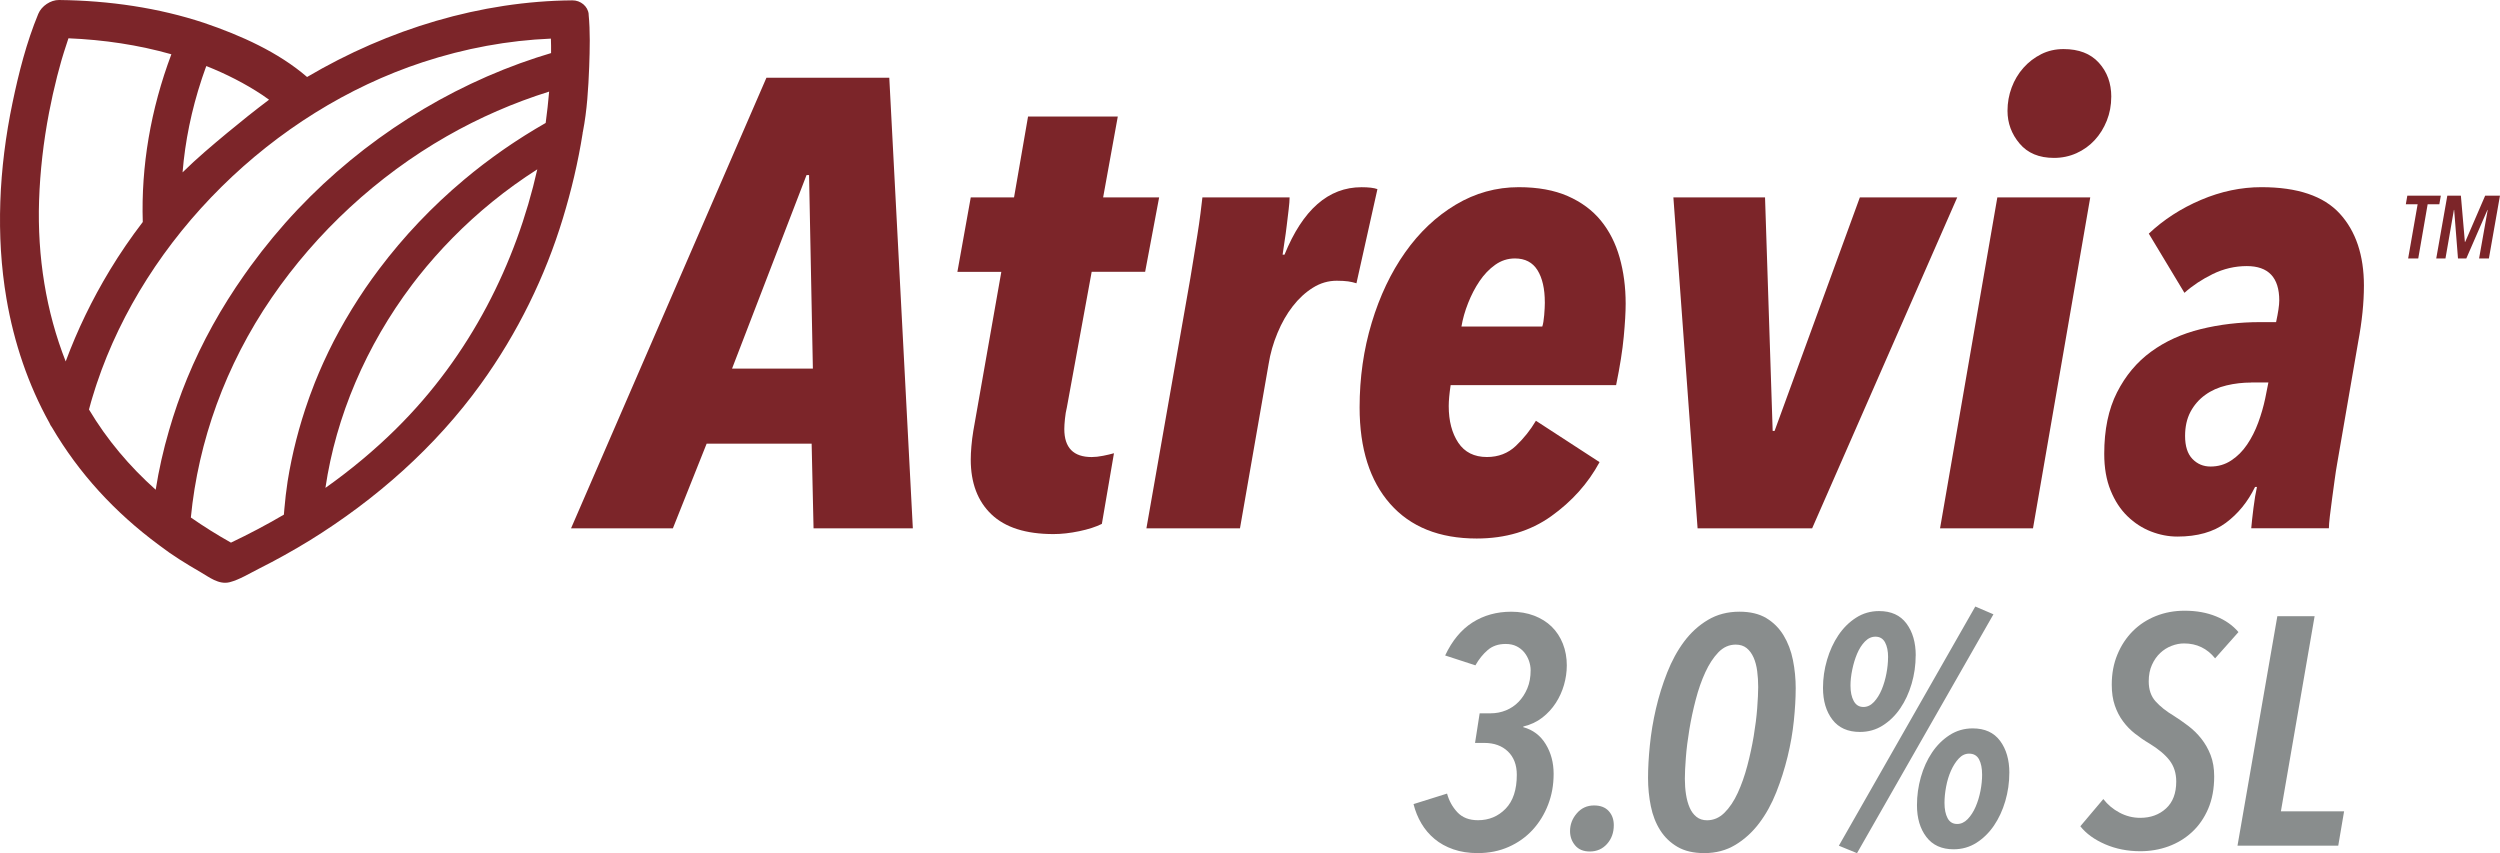 <?xml version="1.0" encoding="UTF-8"?>
<svg id="Layer_2" data-name="Layer 2" xmlns="http://www.w3.org/2000/svg" viewBox="0 0 851.33 290.52">
  <defs>
    <style>
      .cls-1 {
        fill: #7c2529;
      }

      .cls-2 {
        fill: #898d8d;
      }
    </style>
  </defs>
  <g id="Layer_1-2" data-name="Layer 1">
    <g>
      <path class="cls-1" d="M277.04,179.91l-.65-28.82h-35.76l-11.49,28.82h-34.68L261,26.46h41.83l8.02,153.45h-33.81Zm-1.52-120.29h-.87l-25.36,65.89h27.52l-1.3-65.89Z"/>
      <path class="cls-1" d="M389.95,92.56h-18.2l-8.45,46.17c-.29,1.16-.51,2.46-.65,3.9-.15,1.45-.22,2.6-.22,3.47,0,6.36,3.1,9.54,9.32,9.54,1.15,0,2.46-.14,3.9-.43,1.44-.29,2.67-.58,3.69-.87l-4.12,24.06c-2.03,1.01-4.59,1.84-7.7,2.49-3.11,.65-6.04,.98-8.78,.98-9.39,0-16.44-2.24-21.13-6.72-4.69-4.48-7.04-10.69-7.04-18.64,0-1.3,.07-2.82,.22-4.55s.36-3.47,.65-5.2l9.54-54.18h-14.96l4.55-25.36h14.74l4.77-27.53h30.56l-4.99,27.53h19.07l-4.77,25.36Z"/>
      <path class="cls-1" d="M461.91,96.47c-.87-.29-1.81-.5-2.82-.65-1.01-.14-2.31-.22-3.9-.22-2.89,0-5.6,.8-8.13,2.39s-4.81,3.68-6.83,6.29c-2.03,2.6-3.76,5.63-5.2,9.1-1.45,3.47-2.46,7.01-3.03,10.62l-9.75,55.92h-31.86l14.96-85.18c.29-1.73,.65-3.94,1.08-6.61s.87-5.35,1.3-8.02,.79-5.17,1.08-7.48c.29-2.31,.51-4.12,.65-5.42h29.69c0,1.01-.11,2.38-.32,4.12s-.43,3.54-.65,5.42c-.22,1.88-.47,3.72-.76,5.53-.29,1.81-.51,3.29-.65,4.44h.65c6.21-15.31,14.95-22.97,26.22-22.97,2.46,0,4.26,.22,5.42,.65l-7.15,32.08Z"/>
      <path class="cls-1" d="M553.59,103.4c0,2.89-.22,6.65-.65,11.27-.43,4.62-1.3,10.11-2.6,16.47h-56.35c-.43,2.89-.65,5.28-.65,7.15,0,5.06,1.09,9.21,3.25,12.46,2.17,3.25,5.42,4.88,9.75,4.88,3.9,0,7.19-1.26,9.86-3.79s4.95-5.38,6.83-8.56l21.67,14.09c-3.9,7.22-9.39,13.37-16.47,18.42-7.08,5.06-15.54,7.59-25.36,7.59-12.71,0-22.54-3.94-29.48-11.81-6.93-7.87-10.4-18.82-10.4-32.83,0-10.11,1.37-19.73,4.12-28.83,2.74-9.1,6.54-17.09,11.38-23.95,4.84-6.86,10.58-12.28,17.23-16.26,6.64-3.97,13.8-5.96,21.46-5.96,6.5,0,12.06,1.01,16.69,3.03,4.62,2.03,8.38,4.81,11.27,8.34,2.89,3.54,5.02,7.73,6.39,12.57,1.37,4.84,2.06,10.08,2.06,15.71Zm-27.53-.43c0-4.62-.83-8.27-2.49-10.95-1.66-2.67-4.22-4.01-7.69-4.01-2.46,0-4.7,.73-6.72,2.17-2.03,1.44-3.79,3.29-5.31,5.53s-2.82,4.73-3.9,7.47c-1.09,2.75-1.85,5.42-2.28,8.02h27.53c.29-.87,.5-2.16,.65-3.9,.14-1.73,.22-3.18,.22-4.33Z"/>
      <path class="cls-1" d="M617.09,179.91h-39.01l-8.24-112.7h31.21l2.6,79.54h.65l29.04-79.54h33.16l-49.41,112.7Z"/>
      <path class="cls-1" d="M692.29,179.91h-31.64l19.51-112.7h31.64l-19.5,112.7Zm26.66-146.94c0,2.89-.51,5.6-1.52,8.13-1.01,2.53-2.39,4.74-4.12,6.61-1.73,1.88-3.79,3.36-6.17,4.44-2.39,1.08-4.95,1.62-7.7,1.62-5.06,0-8.96-1.62-11.7-4.88-2.75-3.25-4.12-6.97-4.12-11.16,0-2.75,.47-5.38,1.41-7.91,.94-2.53,2.28-4.77,4.01-6.72,1.73-1.95,3.76-3.5,6.07-4.66,2.31-1.16,4.84-1.73,7.59-1.73,5.2,0,9.21,1.55,12.03,4.66s4.23,6.97,4.23,11.6Z"/>
      <path class="cls-1" d="M804.99,97.33c0,5.78-.65,12.14-1.95,19.07l-7.15,41.39c-.29,1.59-.58,3.47-.87,5.64-.29,2.16-.58,4.3-.87,6.39-.3,2.1-.55,4.08-.76,5.96-.22,1.88-.33,3.25-.33,4.12h-26.44c.14-1.73,.4-4.04,.76-6.94,.36-2.89,.76-5.27,1.19-7.15h-.65c-2.46,5.06-5.78,9.14-9.97,12.25-4.19,3.1-9.68,4.66-16.47,4.66-3.03,0-6.03-.58-8.99-1.73-2.96-1.15-5.64-2.89-8.02-5.2-2.39-2.31-4.3-5.24-5.74-8.78-1.45-3.54-2.17-7.7-2.17-12.46,0-8.23,1.44-15.2,4.34-20.91,2.89-5.7,6.75-10.33,11.6-13.87,4.84-3.54,10.47-6.1,16.9-7.69,6.42-1.59,13.18-2.39,20.26-2.39h5.42c.72-3.32,1.08-5.78,1.08-7.37,0-7.8-3.69-11.71-11.05-11.71-4.05,0-7.91,.91-11.6,2.71-3.68,1.81-6.9,3.94-9.64,6.4l-12.14-20.16c5.06-4.77,10.98-8.6,17.77-11.49,6.79-2.89,13.65-4.33,20.59-4.33,12.28,0,21.16,3,26.66,8.99,5.49,6,8.24,14.2,8.24,24.6Zm-38.36,32.94c-2.89,0-5.71,.32-8.45,.98-2.75,.65-5.17,1.73-7.26,3.25-2.1,1.52-3.76,3.43-4.99,5.74-1.23,2.31-1.84,5.06-1.84,8.23,0,3.47,.83,6.07,2.49,7.8,1.66,1.73,3.72,2.6,6.17,2.6,2.6,0,4.95-.68,7.04-2.06,2.1-1.37,3.9-3.17,5.42-5.42,1.52-2.24,2.78-4.73,3.79-7.48,1.01-2.74,1.8-5.49,2.38-8.24l1.08-5.42h-5.85Z"/>
    </g>
    <path class="cls-2" d="M652.35,223.2c0,3.31-.46,6.53-1.38,9.66-.92,3.13-2.21,5.91-3.86,8.33-1.65,2.43-3.64,4.38-5.96,5.85-2.32,1.48-4.91,2.21-7.78,2.21-4.12,0-7.25-1.4-9.38-4.19-2.14-2.8-3.2-6.4-3.2-10.82,0-3.23,.46-6.42,1.38-9.54,.92-3.13,2.21-5.92,3.86-8.39,1.66-2.46,3.66-4.45,6.02-5.96,2.35-1.51,4.97-2.26,7.84-2.26,4.12,0,7.23,1.42,9.33,4.25,2.1,2.83,3.15,6.46,3.15,10.87Zm-19.98,67.33l-6.18-2.54,46.46-81.45,6.18,2.65-46.46,81.34Zm10.59-66.66c0-2.14-.35-3.85-1.05-5.13-.7-1.29-1.79-1.93-3.26-1.93-1.32,0-2.52,.55-3.59,1.65s-1.95,2.49-2.65,4.14c-.7,1.66-1.25,3.46-1.65,5.41-.41,1.95-.61,3.77-.61,5.46,0,2.14,.36,3.88,1.1,5.24,.73,1.36,1.84,2.04,3.31,2.04,1.32,0,2.52-.57,3.59-1.71,1.06-1.14,1.94-2.56,2.64-4.25,.7-1.69,1.23-3.51,1.6-5.46,.37-1.95,.55-3.77,.55-5.46Zm41.28,39.29c0,3.31-.46,6.53-1.38,9.66-.92,3.13-2.21,5.9-3.86,8.33-1.66,2.43-3.65,4.38-5.96,5.85-2.32,1.47-4.91,2.21-7.78,2.21-4.05,0-7.14-1.4-9.27-4.2-2.14-2.8-3.2-6.4-3.2-10.81,0-3.23,.44-6.42,1.32-9.55,.88-3.12,2.15-5.92,3.81-8.39,1.65-2.46,3.66-4.45,6.01-5.96,2.36-1.51,4.97-2.26,7.84-2.26,4.12,0,7.23,1.42,9.33,4.25,2.1,2.84,3.15,6.46,3.15,10.87Zm-9.27,.66c0-2.21-.35-3.96-1.05-5.25-.7-1.28-1.82-1.93-3.37-1.93-1.32,0-2.5,.55-3.53,1.66-1.03,1.1-1.91,2.49-2.65,4.14-.74,1.66-1.29,3.48-1.66,5.46-.37,1.99-.55,3.83-.55,5.52,0,2.14,.35,3.86,1.05,5.19,.7,1.32,1.79,1.98,3.26,1.98,1.32,0,2.52-.55,3.59-1.66,1.06-1.1,1.97-2.5,2.7-4.19s1.28-3.51,1.66-5.46c.37-1.95,.55-3.77,.55-5.46Z"/>
    <path class="cls-2" d="M754.32,224.19c-2.72-3.38-6.25-5.08-10.59-5.08-1.4,0-2.81,.27-4.25,.83-1.44,.55-2.72,1.36-3.86,2.43-1.14,1.07-2.08,2.41-2.81,4.03-.74,1.62-1.1,3.5-1.1,5.63,0,2.8,.77,5.06,2.32,6.79,1.55,1.73,3.6,3.37,6.18,4.91,1.62,1.03,3.26,2.17,4.91,3.42,1.66,1.25,3.15,2.7,4.47,4.36s2.39,3.53,3.2,5.63c.81,2.1,1.21,4.51,1.21,7.23,0,4.2-.68,7.87-2.04,11.04-1.36,3.16-3.2,5.81-5.52,7.95-2.32,2.14-4.98,3.75-8,4.86-3.02,1.1-6.22,1.65-9.6,1.65-4.34,0-8.33-.79-11.98-2.37-3.64-1.58-6.46-3.62-8.44-6.13l7.83-9.27c1.47,1.91,3.31,3.46,5.52,4.63,2.21,1.18,4.56,1.77,7.06,1.77,3.53,0,6.46-1.07,8.78-3.2,2.32-2.13,3.47-5.19,3.47-9.16,0-2.8-.75-5.19-2.26-7.18-1.51-1.98-3.85-3.93-7.01-5.85-1.62-.95-3.2-2.04-4.75-3.26-1.55-1.21-2.91-2.61-4.08-4.19-1.18-1.58-2.12-3.38-2.81-5.41-.7-2.02-1.05-4.4-1.05-7.12,0-3.75,.64-7.17,1.93-10.26,1.28-3.09,3.03-5.74,5.24-7.95,2.21-2.21,4.82-3.92,7.84-5.13,3.02-1.21,6.29-1.82,9.82-1.82,3.97,0,7.54,.64,10.7,1.93,3.16,1.28,5.7,3.07,7.62,5.35l-7.95,8.94Z"/>
    <path class="cls-2" d="M796.26,287.98h-34.32l13.57-78.14h12.69l-11.48,66.44h21.52l-1.99,11.7Z"/>
    <path class="cls-1" d="M185.44,6.53c-2.3,.02-4.56,.09-6.78,.19,2.26-.11,4.52-.15,6.79-.16,0,0,0-.03,0-.03Z"/>
    <polygon class="cls-1" points="178.85 5.43 178.65 6.72 179.04 7.87 178.65 6.76 178.45 8.01 178.65 6.76 178.23 5.57 178.53 5.43 178.85 5.43"/>
    <path class="cls-1" d="M200.47,4.85c-.27-2.72-2.76-4.76-5.58-4.73-31.04,.25-62.5,9.69-90.32,26.1-9.77-8.45-22.57-14.17-34.99-18.4C54.01,2.65,37.22,.2,20.09,0c-2.82-.03-5.94,2.02-7.06,4.73-4.05,9.8-6.66,20.16-8.76,30.22C-.42,57.37-1.45,80.29,2.2,101.7c2.57,15.06,7.44,29.39,14.65,42.35,.19,.51,.47,.99,.81,1.42,9.23,15.77,21.51,29.05,36.26,39.98,.06,.05,.13,.08,.19,.12,.08,.06,.14,.13,.22,.19,4.38,3.36,9.18,6.31,14,9.09,2.8,1.61,6.18,4.37,9.92,3.4,3.28-.85,6.79-3.02,9.88-4.57,5.89-2.95,11.65-6.17,17.3-9.62,22.61-13.98,42.82-31.84,58.3-53.28,12.58-17.42,21.95-36.69,27.94-56.4,2.92-9.59,5.2-19.24,6.73-28.93,.02-.12,.02-.24,.03-.35,.02-.09,.05-.18,.07-.27,1.43-7.33,1.85-14.85,2.14-22.12,.21-5.97,.37-12.01-.2-17.85Zm-108.86,29.11c-4.84,3.65-9.59,7.44-14.25,11.31-5.03,4.19-10.34,8.63-15.19,13.43,.86-10.6,3.05-21.26,6.52-31.75,.08-.23,.16-.46,.23-.69,.33-.97,.67-1.95,1.02-2.92,.1-.28,.21-.56,.32-.85,6.74,2.68,13.15,5.93,19.09,9.87,.77,.51,1.51,1.05,2.26,1.59ZM21.04,20.16c-.32,1.1-.09,.31,0,0h0Zm-7.73,48.09c.33-9.91,1.48-19.92,3.39-29.9,.79-4.13,1.71-8.26,2.76-12.38,.41-1.62,.85-3.24,1.31-4.85,.09-.33,.19-.66,.28-.98,.24-.8,.48-1.6,.73-2.4,.49-1.57,.99-3.14,1.53-4.7,12.09,.5,23.81,2.26,35.05,5.44-7.07,18.81-10.34,38.16-9.74,57.12-4.02,5.25-7.77,10.71-11.2,16.38-6.09,10.07-11.1,20.45-15.05,31.1-6.67-16.96-9.69-35.61-9.06-54.81Zm16.99,71.21c.24-.9,.48-1.79,.73-2.68,.15-.54,.32-1.07,.48-1.6,.31-1.02,.62-2.04,.95-3.05,.16-.5,.32-1,.49-1.5,16.62-49.64,59.67-92.58,111.04-109.46,14.43-4.74,29.06-7.41,43.61-8.02,.06,1.64,.08,3.28,.06,4.93-1.62,.48-3.24,.99-4.85,1.51-.03,.01-.07,.02-.1,.03-30.38,9.94-58.84,27.93-81.33,51.7-5.77,6.1-11.11,12.54-15.99,19.23-.02,.03-.04,.06-.07,.09-.71,.98-1.42,1.97-2.11,2.96-7.79,11.05-14.38,22.85-19.47,35.23-2.41,5.85-4.46,11.78-6.18,17.75-1.95,6.67-3.47,13.42-4.54,20.19-8.89-7.93-16.61-17.06-22.71-27.31Zm48.33,45.31c-4.7-2.64-9.25-5.48-13.64-8.54,2.52-25.88,11.72-51.8,27.55-74.88,15.29-22.29,35.92-41.42,59.6-54.95,11.18-6.39,22.86-11.45,34.86-15.21-.3,3.55-.7,7.11-1.18,10.68-.34,.19-.67,.39-1.01,.59-.84,.48-1.67,.96-2.5,1.46-.39,.23-.78,.47-1.16,.71-.79,.48-1.58,.96-2.36,1.45-.38,.24-.76,.49-1.14,.73-.79,.5-1.57,1-2.35,1.52-.36,.24-.71,.48-1.07,.71-.8,.54-1.6,1.08-2.4,1.63-.32,.22-.64,.44-.96,.67-.83,.58-1.66,1.17-2.48,1.77-.27,.2-.55,.4-.82,.6-.87,.64-1.74,1.29-2.6,1.94-.22,.16-.43,.33-.65,.49-.93,.71-1.85,1.44-2.77,2.17-.14,.11-.29,.23-.43,.34-1.01,.81-2.01,1.63-3,2.46-.05,.04-.1,.08-.14,.12-10.76,9.03-20.48,19.25-28.84,30.36,0,0,0,0-.01,.01-.81,1.08-1.61,2.17-2.4,3.26-.04,.06-.08,.12-.13,.18-.75,1.04-1.48,2.1-2.21,3.15-.07,.1-.14,.2-.2,.3-.7,1.02-1.38,2.05-2.05,3.09-.08,.13-.17,.26-.25,.39-.65,1.01-1.3,2.03-1.93,3.06-.09,.15-.18,.29-.27,.44-.62,1.02-1.23,2.04-1.83,3.07-.09,.15-.18,.3-.27,.45-.61,1.05-1.21,2.11-1.8,3.18-.07,.12-.14,.25-.21,.37-1.31,2.39-2.56,4.8-3.74,7.25,0,.02-.01,.03-.02,.05-.56,1.16-1.11,2.34-1.65,3.51-.2,.44-.39,.87-.58,1.31-.34,.76-.68,1.52-1,2.29-.22,.53-.44,1.06-.65,1.58-.23,.55-.46,1.09-.68,1.64-.05,.13-.1,.26-.15,.39-.31,.78-.6,1.56-.89,2.34-.22,.59-.45,1.18-.67,1.77-.13,.36-.25,.72-.38,1.07-3.3,9.27-5.72,18.73-7.23,28.17-.48,3.15-.84,6.28-1.11,9.42-.01,.12-.02,.25-.03,.37-.04,.52-.09,1.04-.13,1.55-5.89,3.45-11.91,6.62-18.04,9.54Zm56.24-38.72c-7.45,7.35-15.52,14.05-24.05,20.09,3.59-24.41,13.86-48.42,29.5-69.18,.18-.24,.37-.48,.55-.72,.51-.67,1.03-1.34,1.55-2,7.35-9.26,15.78-17.84,25.18-25.49,4.93-4.01,10.06-7.7,15.37-11.09-7.16,31.76-22.71,63.32-48.1,88.38Z"/>
    <g>
      <path class="cls-1" d="M830.68,69.57h-3.99l-3.2,18.45h-3.44l3.23-18.45h-4.02l.51-2.93h11.41l-.51,2.93Z"/>
      <path class="cls-1" d="M847.56,88.01h-3.35l2.93-16.52h-.09l-7.19,16.52h-2.84l-1.3-16.52h-.09l-2.87,16.52h-3.14l3.77-21.38h4.62l1.36,15.73h.12l6.79-15.73h5.04l-3.77,21.38Z"/>
    </g>
    <g>
      <path class="cls-2" d="M533.54,226.68c0,2.17-.32,4.35-.95,6.55-.63,2.2-1.57,4.26-2.8,6.16-1.23,1.9-2.76,3.57-4.58,4.98-1.83,1.42-3.97,2.43-6.43,3.02l-.11,.22c3.31,.9,5.88,2.82,7.68,5.77,1.81,2.95,2.71,6.33,2.71,10.14s-.62,7.22-1.87,10.47-2.99,6.1-5.25,8.57c-2.26,2.46-4.98,4.41-8.16,5.82-3.18,1.42-6.71,2.13-10.59,2.13-3.06,0-5.82-.43-8.29-1.29s-4.59-2.03-6.38-3.53c-1.79-1.49-3.29-3.25-4.48-5.26-1.2-2.02-2.09-4.22-2.69-6.61l11.42-3.58c.67,2.46,1.85,4.59,3.53,6.38,1.68,1.79,4.01,2.69,7,2.69,3.73,0,6.87-1.3,9.41-3.92,2.54-2.61,3.81-6.46,3.81-11.54,0-3.36-1.01-6.01-3.02-7.95-2.02-1.94-4.7-2.91-8.06-2.91h-3.14l1.57-10.08h3.7c1.87,0,3.62-.34,5.26-1.01,1.64-.67,3.08-1.64,4.31-2.91,1.23-1.27,2.22-2.8,2.97-4.59,.75-1.79,1.12-3.84,1.12-6.16,0-1.04-.19-2.11-.56-3.19-.38-1.08-.92-2.05-1.62-2.91-.71-.86-1.59-1.55-2.63-2.07-1.05-.52-2.28-.78-3.7-.78-2.46,0-4.5,.69-6.1,2.07-1.61,1.38-3.01,3.12-4.2,5.21l-10.3-3.36c2.39-5.08,5.51-8.83,9.35-11.26,3.84-2.43,8.23-3.64,13.16-3.64,2.84,0,5.43,.45,7.78,1.34,2.35,.9,4.35,2.15,5.99,3.75,1.64,1.61,2.91,3.55,3.81,5.82,.9,2.28,1.34,4.76,1.34,7.45Z"/>
      <path class="cls-2" d="M549.55,281c0,2.54-.77,4.67-2.3,6.38-1.53,1.72-3.49,2.58-5.88,2.58-2.17,0-3.83-.69-4.98-2.07-1.16-1.38-1.74-3-1.74-4.87,0-2.24,.76-4.26,2.3-6.05,1.53-1.79,3.49-2.69,5.88-2.69,2.17,0,3.83,.64,4.98,1.9,1.16,1.27,1.74,2.88,1.74,4.82Z"/>
      <path class="cls-2" d="M611.49,234.52c0,3.21-.21,6.83-.62,10.86-.41,4.03-1.12,8.12-2.13,12.26s-2.3,8.2-3.86,12.15c-1.57,3.96-3.51,7.47-5.82,10.53-2.32,3.06-5.02,5.53-8.12,7.39-3.1,1.87-6.63,2.8-10.58,2.8-3.66,0-6.7-.71-9.13-2.13-2.43-1.42-4.39-3.3-5.88-5.66-1.49-2.35-2.56-5.08-3.19-8.18-.63-3.1-.95-6.29-.95-9.58s.2-7.09,.62-11.2c.41-4.11,1.1-8.25,2.07-12.43,.97-4.18,2.24-8.27,3.81-12.26,1.57-3.99,3.49-7.52,5.77-10.58,2.28-3.06,4.98-5.52,8.12-7.39,3.14-1.87,6.72-2.8,10.75-2.8,3.66,0,6.7,.73,9.13,2.18,2.43,1.46,4.39,3.42,5.88,5.88,1.49,2.46,2.56,5.26,3.19,8.4,.63,3.14,.95,6.38,.95,9.74Zm-12.77-.56c0-1.87-.11-3.68-.34-5.43-.23-1.75-.64-3.3-1.24-4.65-.6-1.34-1.39-2.41-2.36-3.19-.98-.78-2.21-1.18-3.71-1.18-2.25,0-4.22,.88-5.91,2.63-1.69,1.76-3.17,4.01-4.44,6.78-1.28,2.76-2.36,5.86-3.26,9.3-.9,3.44-1.63,6.85-2.19,10.25-.56,3.4-.96,6.57-1.18,9.52-.23,2.95-.34,5.36-.34,7.22s.13,3.64,.39,5.32c.26,1.68,.67,3.17,1.24,4.48,.56,1.31,1.33,2.35,2.31,3.14,.97,.78,2.17,1.18,3.6,1.18,2.25,0,4.24-.86,5.96-2.58,1.73-1.72,3.23-3.96,4.5-6.72,1.27-2.76,2.36-5.84,3.26-9.24,.9-3.4,1.63-6.78,2.19-10.14,.56-3.36,.96-6.51,1.18-9.46,.22-2.95,.34-5.36,.34-7.22Z"/>
    </g>
  </g>
</svg>